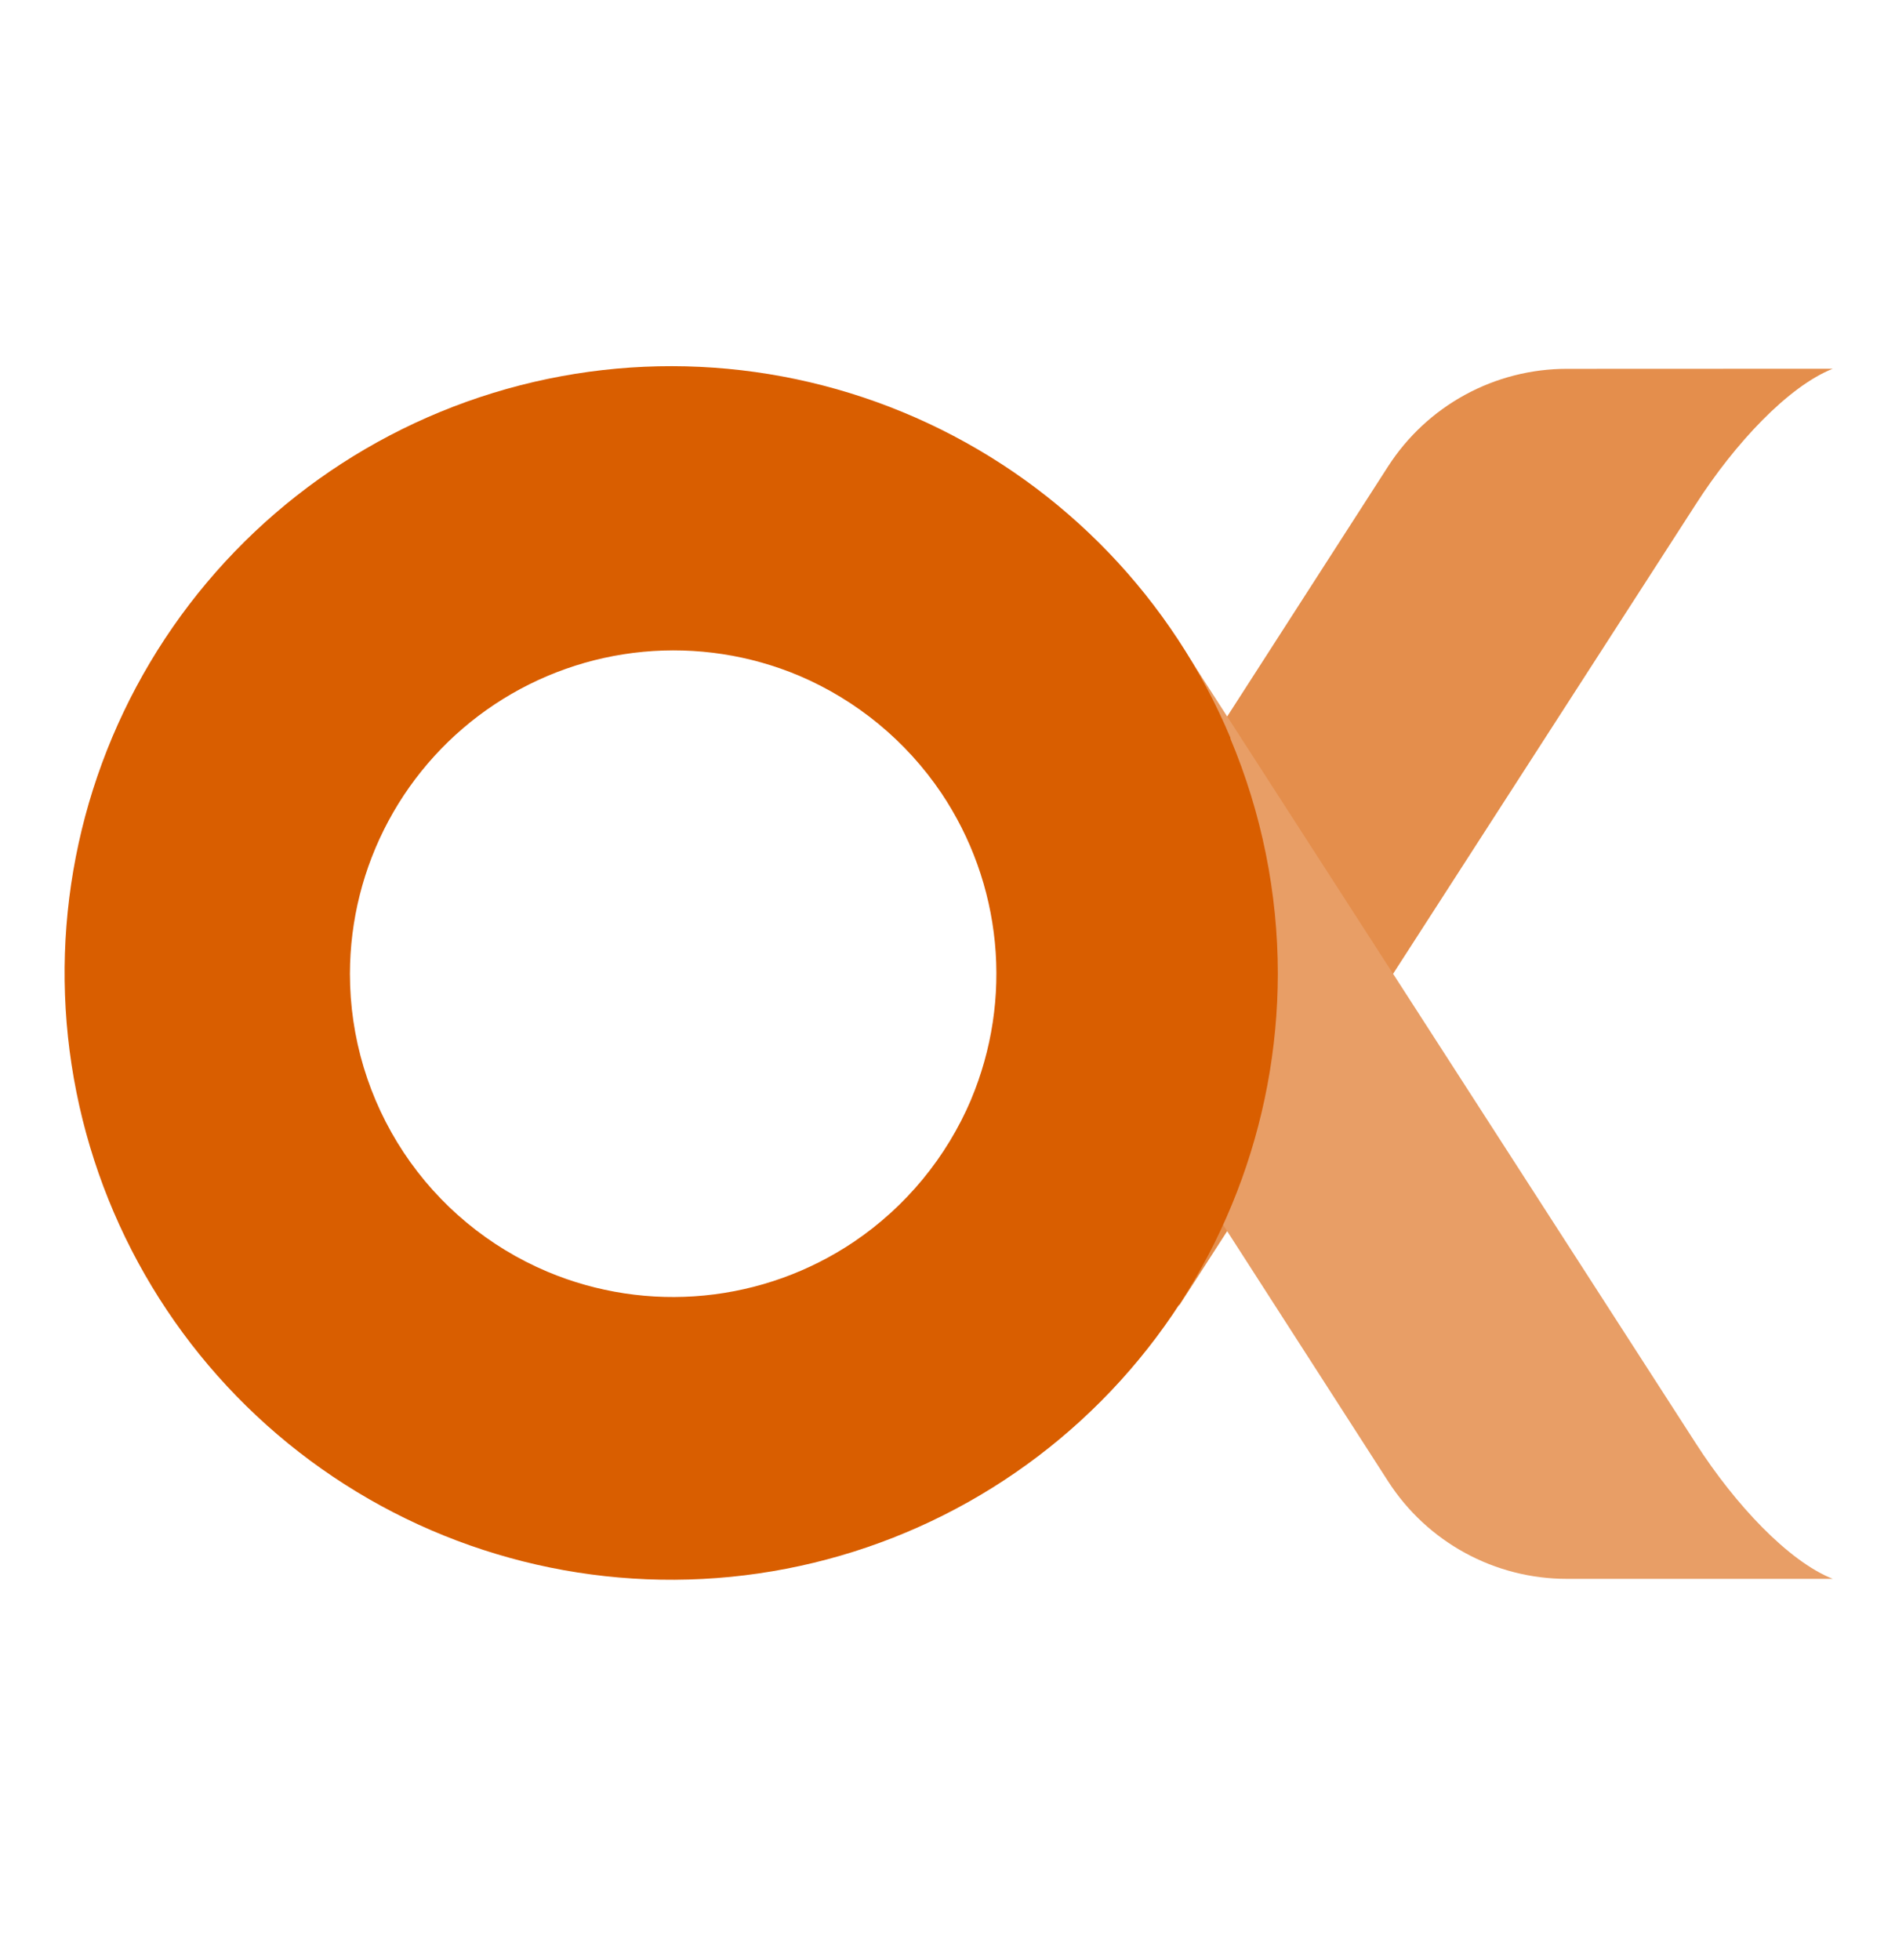 <svg width="176" height="182" viewBox="0 0 176 182" fill="none" xmlns="http://www.w3.org/2000/svg">
<path d="M170.219 34.236C166.089 35.876 161.139 41.156 157.509 46.806L109.509 121.236L107.149 77.136L128.919 43.306C130.708 40.526 133.166 38.24 136.068 36.657C138.97 35.074 142.224 34.245 145.529 34.246L170.219 34.236Z" fill="#E48E4C"/>
<path d="M170.219 146.596C166.089 144.956 161.139 139.676 157.509 134.026L109.509 59.596L107.149 103.706L128.919 137.536C130.708 140.317 133.166 142.603 136.068 144.186C138.97 145.769 142.224 146.598 145.529 146.596H170.219Z" fill="#E89E66"/>
<path d="M90.19 102.096C87.911 107.458 84.129 112.046 79.3 115.306C75.158 118.091 70.388 119.802 65.42 120.285C60.452 120.769 55.442 120.01 50.84 118.076C45.399 115.781 40.757 111.931 37.494 107.009C34.232 102.087 32.495 96.312 32.5 90.406C32.507 85.453 33.737 80.578 36.083 76.215C38.428 71.852 41.815 68.136 45.943 65.398C50.07 62.66 54.811 60.984 59.742 60.519C64.674 60.055 69.644 60.817 74.21 62.736C79.576 65.018 84.168 68.803 87.43 73.636C90.21 77.779 91.918 82.547 92.4 87.513C92.882 92.479 92.122 97.487 90.19 102.086M114.29 68.536C108.883 55.654 98.882 45.239 86.229 39.315C73.575 33.391 59.172 32.38 45.815 36.478C32.458 40.576 21.1 49.491 13.946 61.492C6.792 73.493 4.353 87.725 7.101 101.423C9.85 115.122 17.59 127.31 28.82 135.623C40.049 143.936 53.967 147.779 67.871 146.408C81.775 145.036 94.674 138.547 104.063 128.201C113.452 117.854 118.661 104.388 118.68 90.416C118.678 82.905 117.175 75.469 114.26 68.546" fill="#D95E00"/>
</svg>
